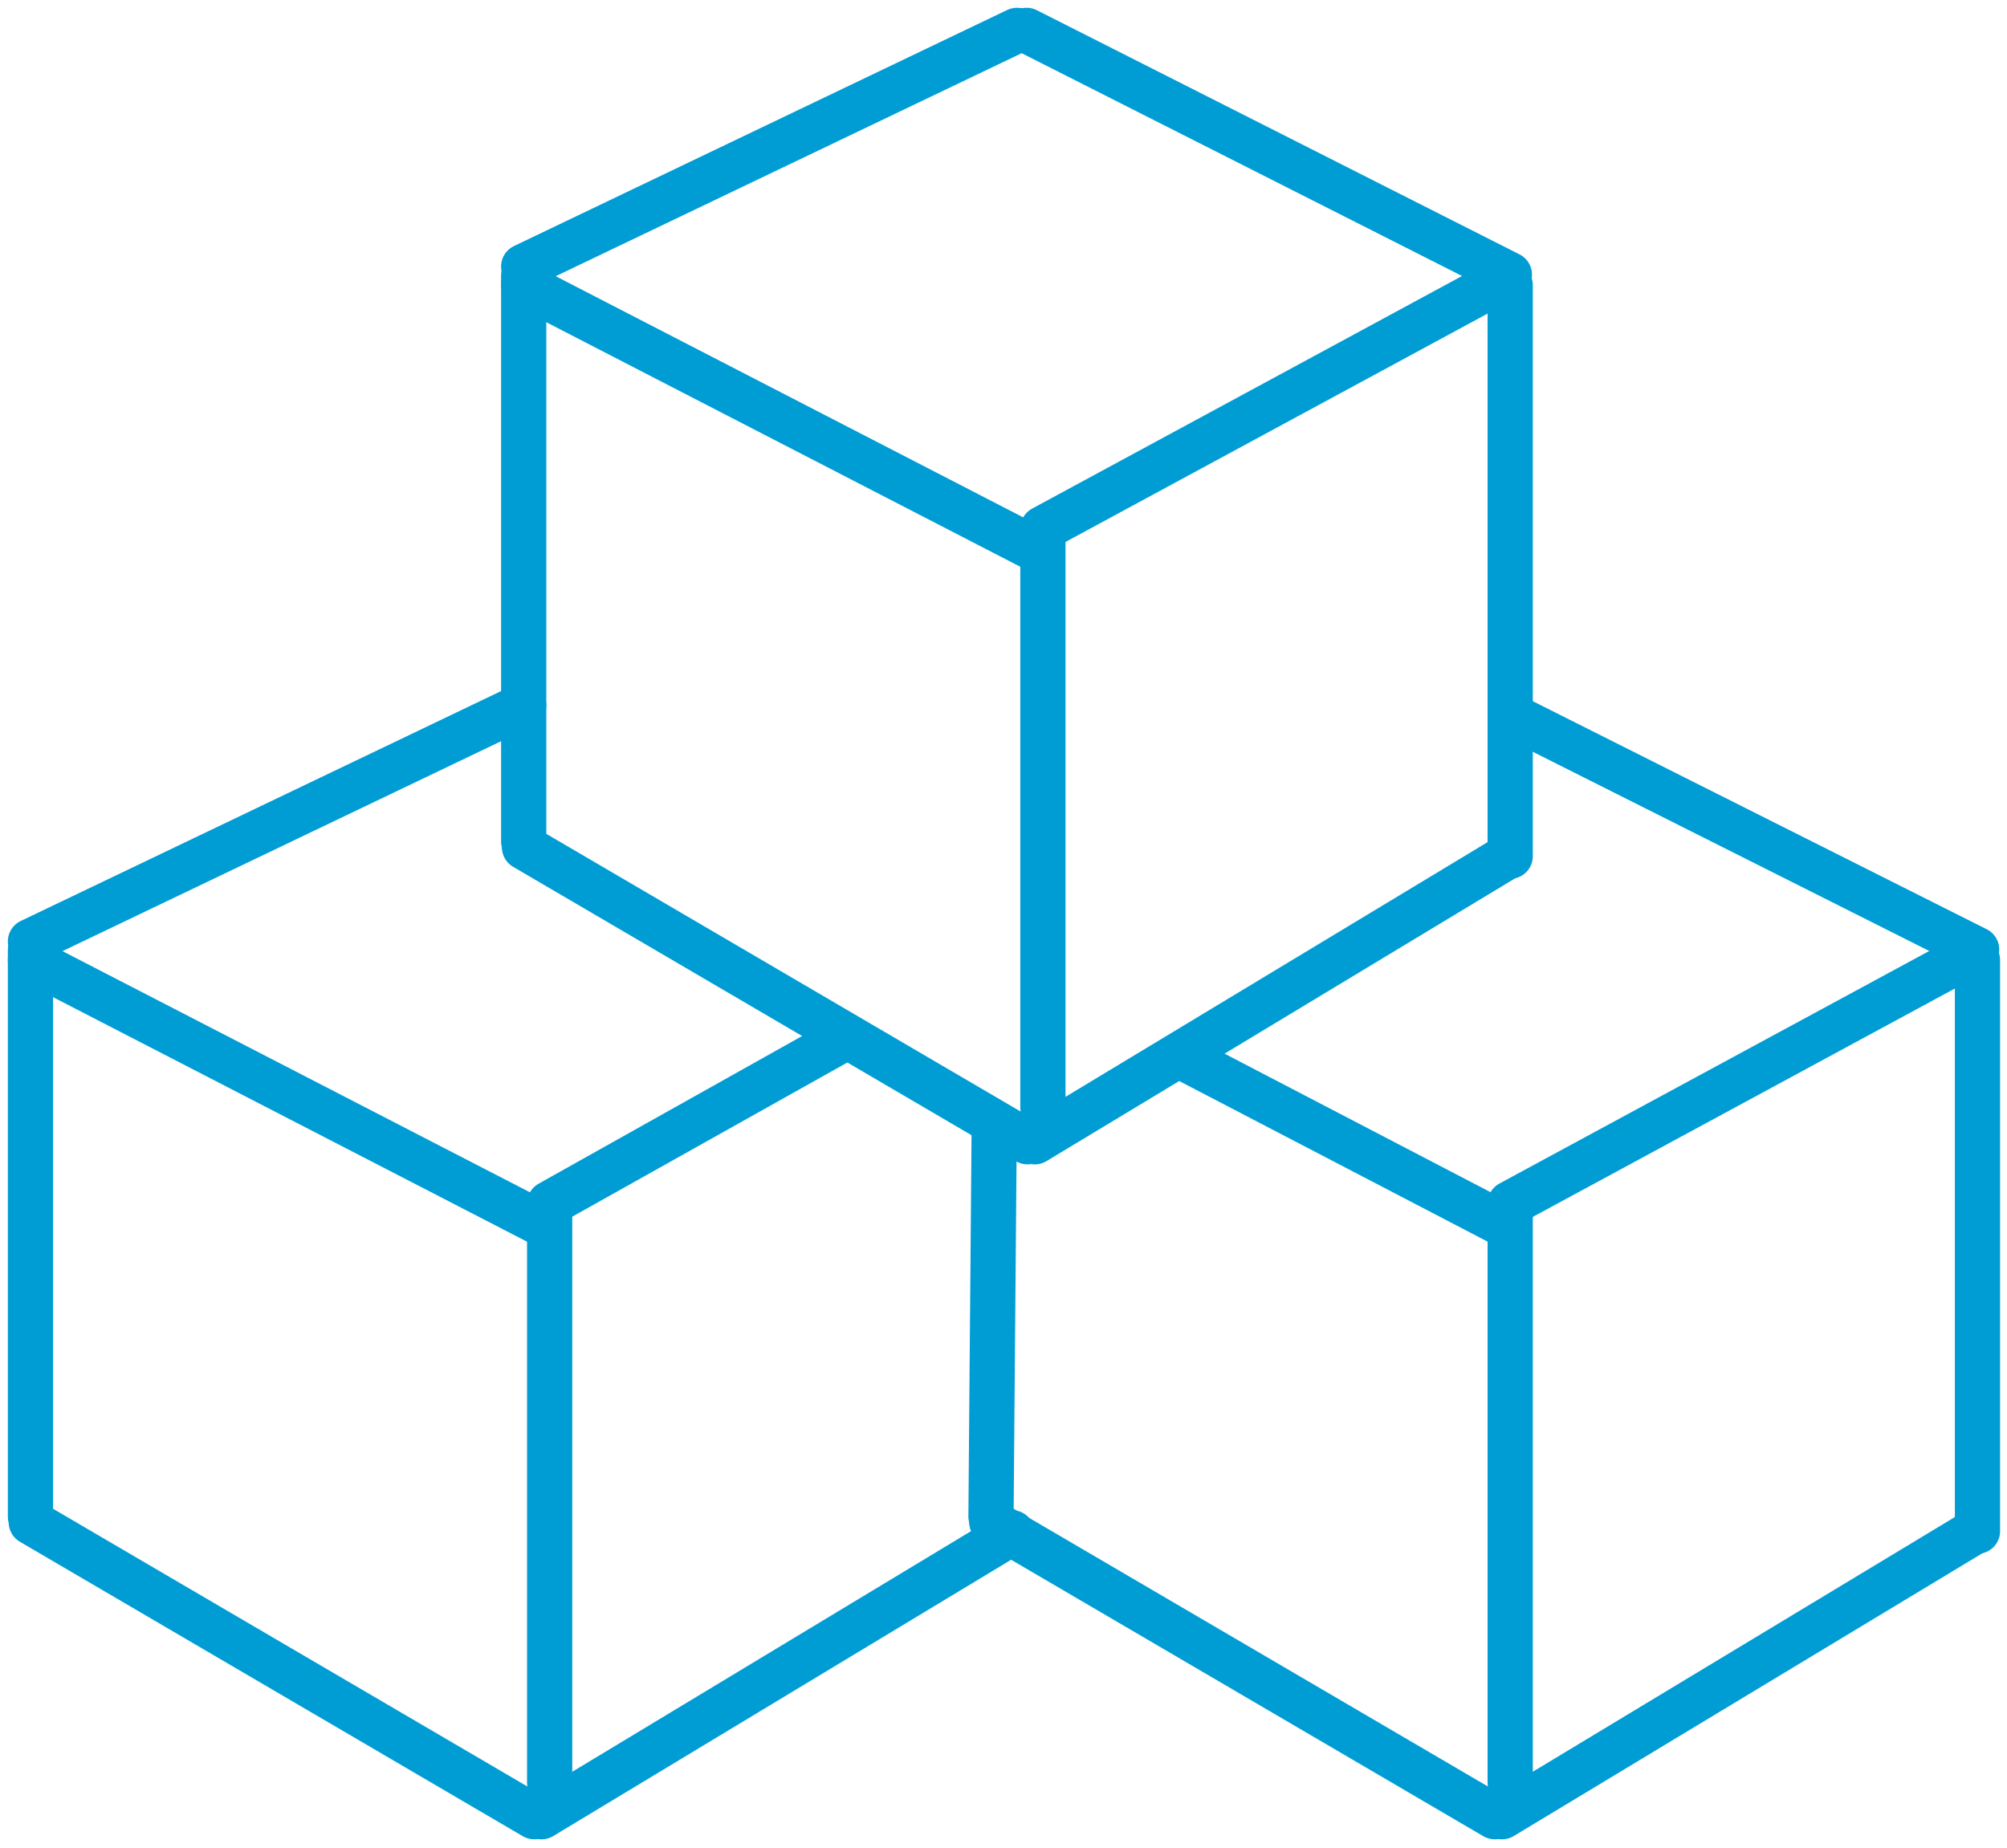 <svg xmlns="http://www.w3.org/2000/svg" width="88.757" height="81.716" viewBox="0 0 88.757 81.716">
  <g id="Group_14285" data-name="Group 14285" transform="translate(-3.653 -6.25)">
    <g id="Group_14281" data-name="Group 14281" transform="translate(26.813 7.594)">
      <path id="Path_16834" data-name="Path 16834" d="M-.5,10.034,21.313-.406" transform="translate(0.5 0.406)" fill="none" stroke="#009dd5" stroke-linecap="round" stroke-width="2"/>
      <path id="Path_16835" data-name="Path 16835" d="M-.313.094l21.347,10.8" transform="translate(22.556 -0.094)" fill="none" stroke="#009dd5" stroke-linecap="round" stroke-width="2"/>
      <line id="Line_254" data-name="Line 254" y2="25.257" transform="translate(43.626 11.265)" fill="none" stroke="#009dd5" stroke-linecap="round" stroke-width="2"/>
      <path id="Path_16836" data-name="Path 16836" d="M102.344,1495.088l20.808-12.557" transform="translate(-79.742 -1445.937)" fill="none" stroke="#009dd5" stroke-linecap="round" stroke-width="2"/>
      <path id="Path_16837" data-name="Path 16837" d="M-1,10.824,19.091-.047" transform="translate(23.961 11.204)" fill="none" stroke="#009dd5" stroke-linecap="round" stroke-width="2"/>
      <path id="Path_16838" data-name="Path 16838" d="M0-.125V25.06" transform="translate(22.961 22.584)" fill="none" stroke="#009dd5" stroke-linecap="round" stroke-width="2"/>
      <path id="Path_16839" data-name="Path 16839" d="M0-.187V24.854" transform="translate(0 11.022)" fill="none" stroke="#009dd5" stroke-linecap="round" stroke-width="2"/>
      <path id="Path_16840" data-name="Path 16840" d="M-1.984-1.172,20.259,11.851" transform="translate(2.02 37.299)" fill="none" stroke="#009dd5" stroke-linecap="round" stroke-width="2"/>
      <path id="Path_16841" data-name="Path 16841" d="M0,0,22.6,11.66" transform="translate(0 11.265)" fill="none" stroke="#009dd5" stroke-linecap="round" stroke-width="2"/>
    </g>
    <g id="Group_14283" data-name="Group 14283" transform="translate(5 37.443)">
      <path id="Path_16834-2" data-name="Path 16834" d="M-.5,10.034,21.313-.406" transform="translate(0.5 0.406)" fill="none" stroke="#009dd5" stroke-linecap="round" stroke-width="2"/>
      <path id="Path_16836-2" data-name="Path 16836" d="M102.344,1495.088l20.808-12.557" transform="translate(-79.742 -1445.937)" fill="none" stroke="#009dd5" stroke-linecap="round" stroke-width="2"/>
      <path id="Path_16837-2" data-name="Path 16837" d="M-1,8.819,12.059,1.5" transform="translate(23.961 13.209)" fill="none" stroke="#009dd5" stroke-linecap="round" stroke-width="2"/>
      <path id="Path_16838-2" data-name="Path 16838" d="M0-.125V25.06" transform="translate(22.961 22.584)" fill="none" stroke="#009dd5" stroke-linecap="round" stroke-width="2"/>
      <path id="Path_16839-2" data-name="Path 16839" d="M0-.187V24.854" transform="translate(0 11.022)" fill="none" stroke="#009dd5" stroke-linecap="round" stroke-width="2"/>
      <path id="Path_16840-2" data-name="Path 16840" d="M-1.984-1.172,20.259,11.851" transform="translate(2.02 37.299)" fill="none" stroke="#009dd5" stroke-linecap="round" stroke-width="2"/>
      <path id="Path_16841-2" data-name="Path 16841" d="M0,0,22.6,11.66" transform="translate(0 11.265)" fill="none" stroke="#009dd5" stroke-linecap="round" stroke-width="2"/>
    </g>
    <g id="Group_14282" data-name="Group 14282" transform="translate(47.478 37.909)">
      <path id="Path_16835-2" data-name="Path 16835" d="M.031.3,20.588,10.629" transform="translate(23.001 -0.297)" fill="none" stroke="#009dd5" stroke-linecap="round" stroke-width="2"/>
      <line id="Line_254-2" data-name="Line 254" y2="25.257" transform="translate(43.626 10.799)" fill="none" stroke="#009dd5" stroke-linecap="round" stroke-width="2"/>
      <path id="Path_16836-3" data-name="Path 16836" d="M102.344,1495.088l20.808-12.557" transform="translate(-79.742 -1446.404)" fill="none" stroke="#009dd5" stroke-linecap="round" stroke-width="2"/>
      <path id="Path_16837-3" data-name="Path 16837" d="M-1,10.824,19.091-.047" transform="translate(23.961 10.738)" fill="none" stroke="#009dd5" stroke-linecap="round" stroke-width="2"/>
      <path id="Path_16838-3" data-name="Path 16838" d="M0-.125V25.06" transform="translate(22.961 22.117)" fill="none" stroke="#009dd5" stroke-linecap="round" stroke-width="2"/>
      <path id="Path_16839-3" data-name="Path 16839" d="M.144,3.141,0,20.541" transform="translate(0 14.869)" fill="none" stroke="#009dd5" stroke-linecap="round" stroke-width="2"/>
      <path id="Path_16840-3" data-name="Path 16840" d="M-1.984-1.172,20.259,11.851" transform="translate(2.02 36.833)" fill="none" stroke="#009dd5" stroke-linecap="round" stroke-width="2"/>
      <path id="Path_16841-3" data-name="Path 16841" d="M3.844,1.953,17.62,9.128" transform="translate(4.982 13.33)" fill="none" stroke="#009dd5" stroke-linecap="round" stroke-width="2"/>
    </g>
  </g>
</svg>
